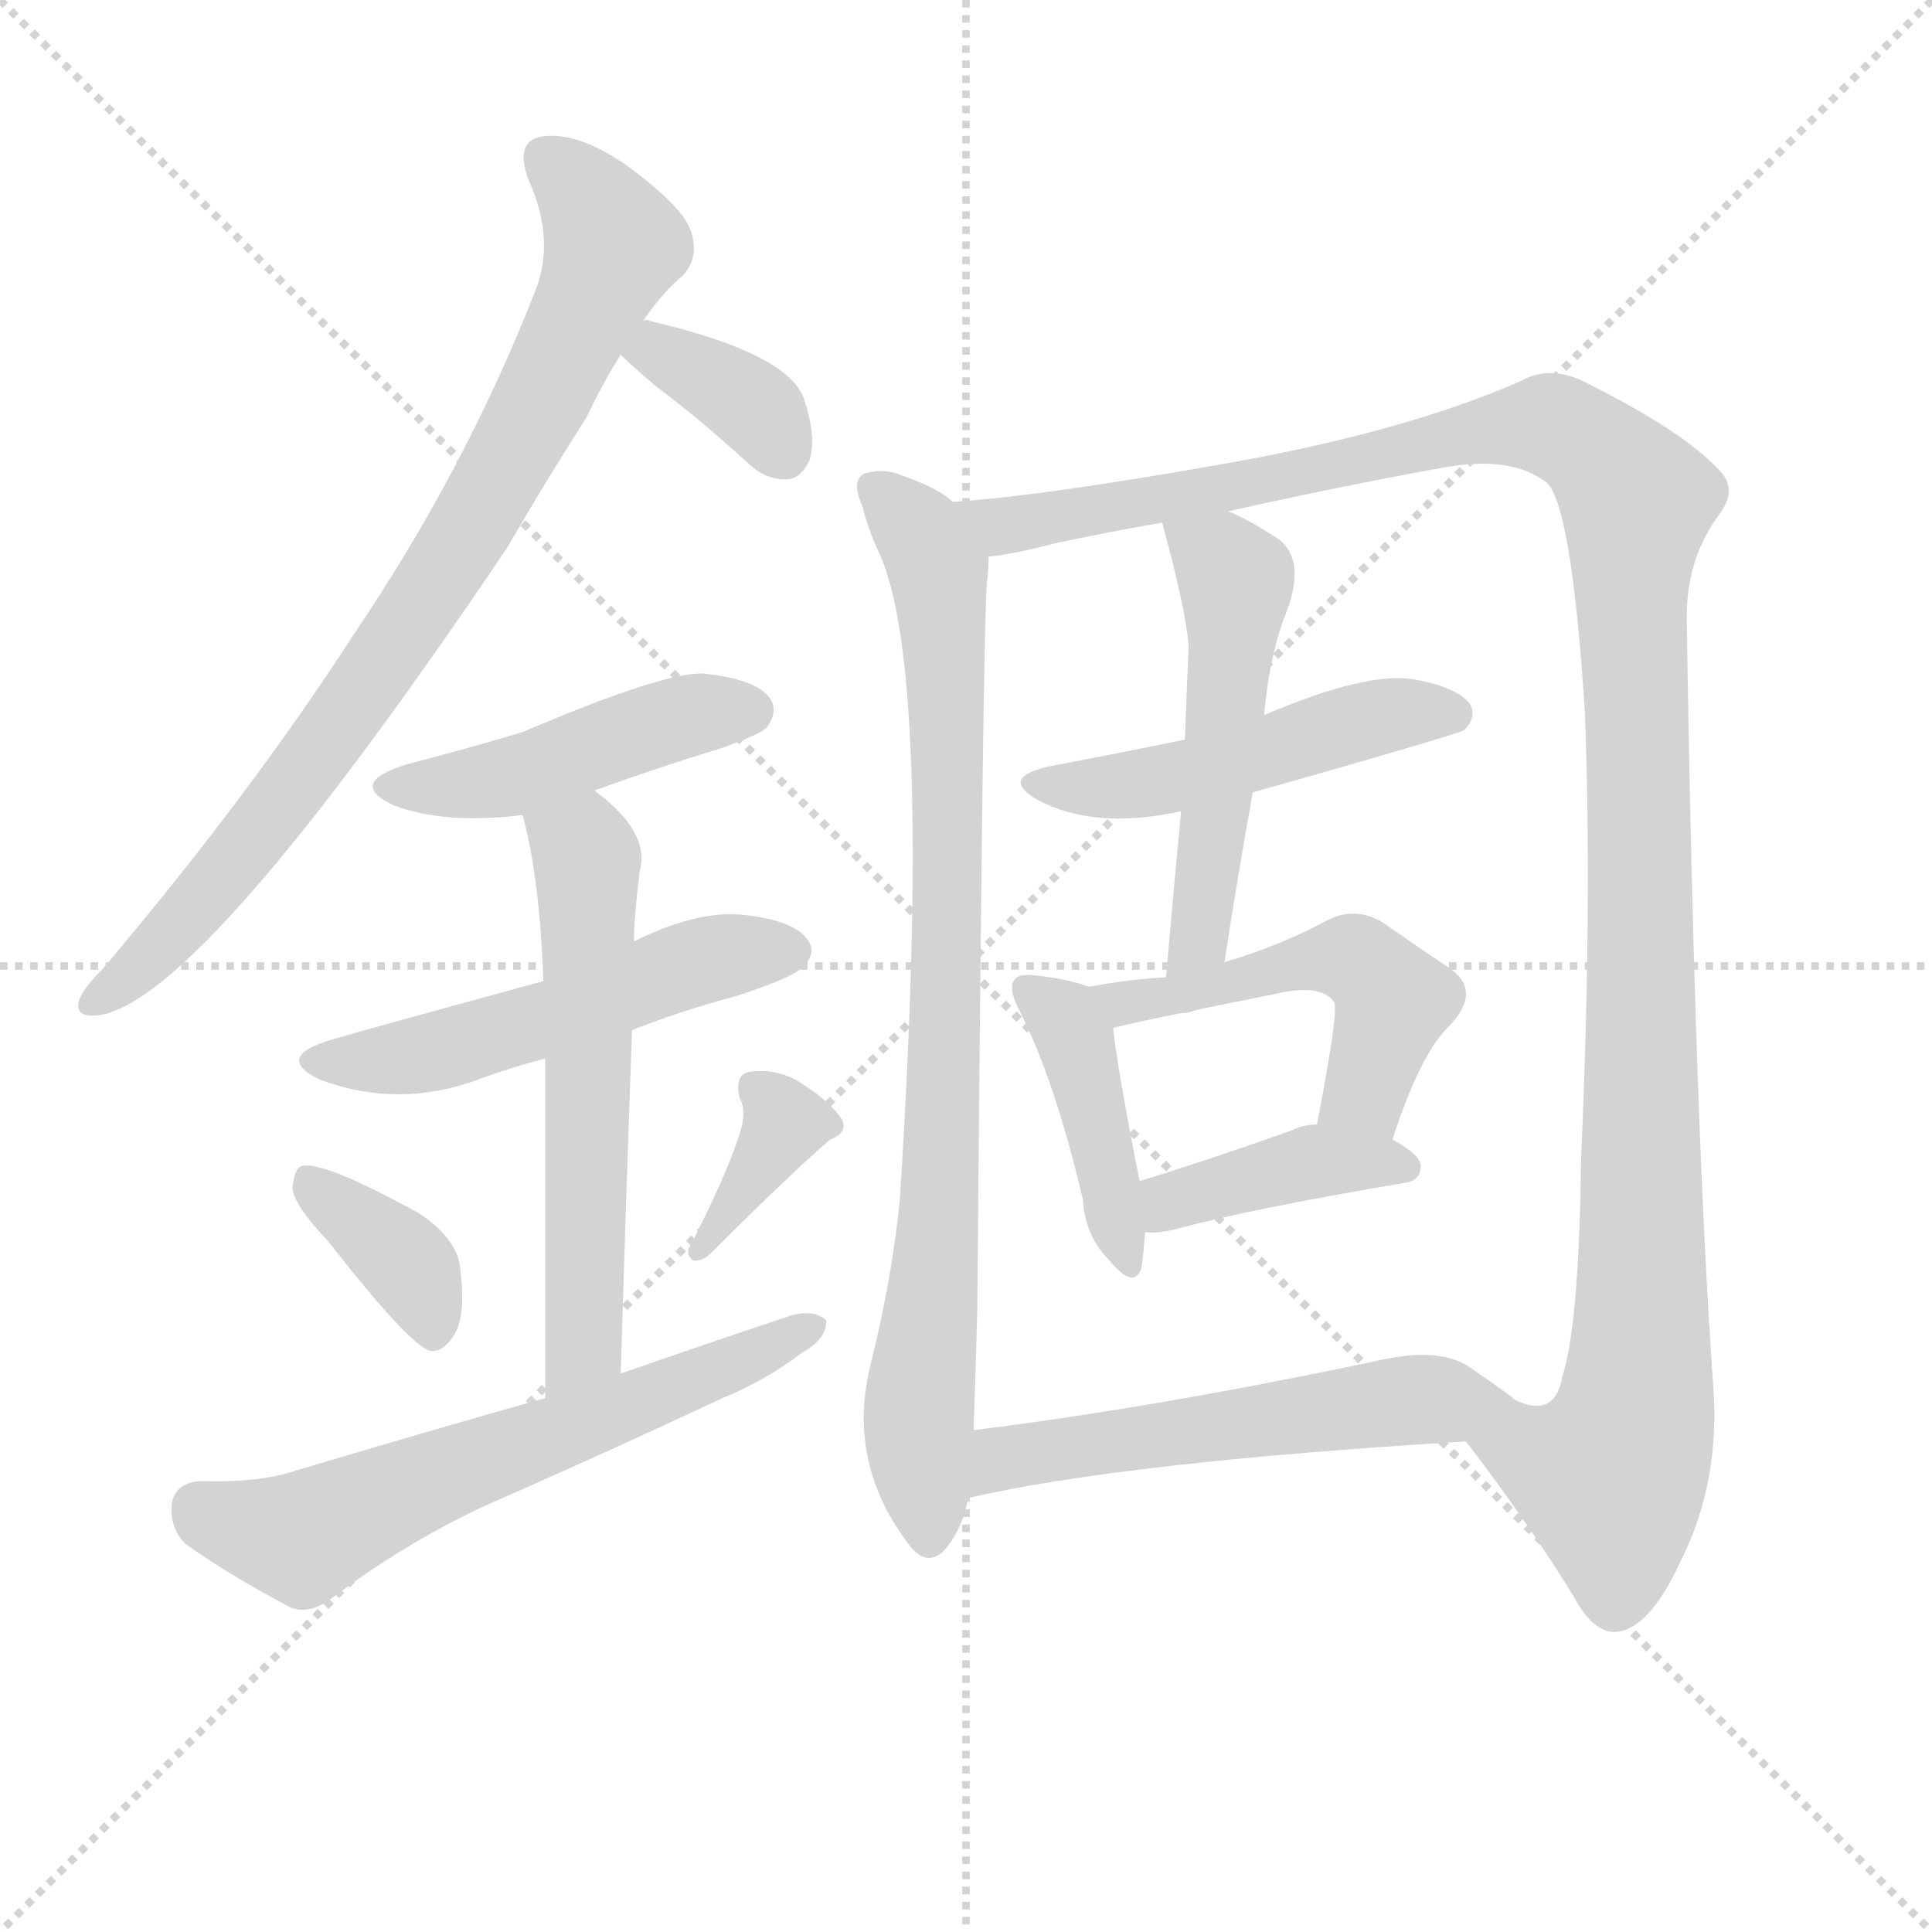<svg version="1.1" viewBox="0 0 1024 1024" xmlns="http://www.w3.org/2000/svg">
  <g stroke="lightgray" stroke-dasharray="1,1" stroke-width="1" transform="scale(4, 4)">
    <line x1="0" y1="0" x2="256" y2="256"></line>
    <line x1="256" y1="0" x2="0" y2="256"></line>
    <line x1="128" y1="0" x2="128" y2="256"></line>
    <line x1="0" y1="128" x2="256" y2="128"></line>
  </g>
  <g transform="scale(1, -1) translate(0, -900)">
    <style type="text/css">
      
        @keyframes keyframes0 {
          from {
            stroke: blue;
            stroke-dashoffset: 803;
            stroke-width: 128;
          }
          72% {
            animation-timing-function: step-end;
            stroke: blue;
            stroke-dashoffset: 0;
            stroke-width: 128;
          }
          to {
            stroke: black;
            stroke-width: 1024;
          }
        }
        #make-me-a-hanzi-animation-0 {
          animation: keyframes0 0.903s both;
          animation-delay: 0s;
          animation-timing-function: linear;
        }
      
        @keyframes keyframes1 {
          from {
            stroke: blue;
            stroke-dashoffset: 354;
            stroke-width: 128;
          }
          54% {
            animation-timing-function: step-end;
            stroke: blue;
            stroke-dashoffset: 0;
            stroke-width: 128;
          }
          to {
            stroke: black;
            stroke-width: 1024;
          }
        }
        #make-me-a-hanzi-animation-1 {
          animation: keyframes1 0.538s both;
          animation-delay: 0.903s;
          animation-timing-function: linear;
        }
      
        @keyframes keyframes2 {
          from {
            stroke: blue;
            stroke-dashoffset: 450;
            stroke-width: 128;
          }
          59% {
            animation-timing-function: step-end;
            stroke: blue;
            stroke-dashoffset: 0;
            stroke-width: 128;
          }
          to {
            stroke: black;
            stroke-width: 1024;
          }
        }
        #make-me-a-hanzi-animation-2 {
          animation: keyframes2 0.616s both;
          animation-delay: 1.442s;
          animation-timing-function: linear;
        }
      
        @keyframes keyframes3 {
          from {
            stroke: blue;
            stroke-dashoffset: 512;
            stroke-width: 128;
          }
          63% {
            animation-timing-function: step-end;
            stroke: blue;
            stroke-dashoffset: 0;
            stroke-width: 128;
          }
          to {
            stroke: black;
            stroke-width: 1024;
          }
        }
        #make-me-a-hanzi-animation-3 {
          animation: keyframes3 0.667s both;
          animation-delay: 2.058s;
          animation-timing-function: linear;
        }
      
        @keyframes keyframes4 {
          from {
            stroke: blue;
            stroke-dashoffset: 572;
            stroke-width: 128;
          }
          65% {
            animation-timing-function: step-end;
            stroke: blue;
            stroke-dashoffset: 0;
            stroke-width: 128;
          }
          to {
            stroke: black;
            stroke-width: 1024;
          }
        }
        #make-me-a-hanzi-animation-4 {
          animation: keyframes4 0.715s both;
          animation-delay: 2.724s;
          animation-timing-function: linear;
        }
      
        @keyframes keyframes5 {
          from {
            stroke: blue;
            stroke-dashoffset: 363;
            stroke-width: 128;
          }
          54% {
            animation-timing-function: step-end;
            stroke: blue;
            stroke-dashoffset: 0;
            stroke-width: 128;
          }
          to {
            stroke: black;
            stroke-width: 1024;
          }
        }
        #make-me-a-hanzi-animation-5 {
          animation: keyframes5 0.545s both;
          animation-delay: 3.44s;
          animation-timing-function: linear;
        }
      
        @keyframes keyframes6 {
          from {
            stroke: blue;
            stroke-dashoffset: 357;
            stroke-width: 128;
          }
          54% {
            animation-timing-function: step-end;
            stroke: blue;
            stroke-dashoffset: 0;
            stroke-width: 128;
          }
          to {
            stroke: black;
            stroke-width: 1024;
          }
        }
        #make-me-a-hanzi-animation-6 {
          animation: keyframes6 0.541s both;
          animation-delay: 3.985s;
          animation-timing-function: linear;
        }
      
        @keyframes keyframes7 {
          from {
            stroke: blue;
            stroke-dashoffset: 607;
            stroke-width: 128;
          }
          66% {
            animation-timing-function: step-end;
            stroke: blue;
            stroke-dashoffset: 0;
            stroke-width: 128;
          }
          to {
            stroke: black;
            stroke-width: 1024;
          }
        }
        #make-me-a-hanzi-animation-7 {
          animation: keyframes7 0.744s both;
          animation-delay: 4.526s;
          animation-timing-function: linear;
        }
      
        @keyframes keyframes8 {
          from {
            stroke: blue;
            stroke-dashoffset: 824;
            stroke-width: 128;
          }
          73% {
            animation-timing-function: step-end;
            stroke: blue;
            stroke-dashoffset: 0;
            stroke-width: 128;
          }
          to {
            stroke: black;
            stroke-width: 1024;
          }
        }
        #make-me-a-hanzi-animation-8 {
          animation: keyframes8 0.921s both;
          animation-delay: 5.27s;
          animation-timing-function: linear;
        }
      
        @keyframes keyframes9 {
          from {
            stroke: blue;
            stroke-dashoffset: 1225;
            stroke-width: 128;
          }
          80% {
            animation-timing-function: step-end;
            stroke: blue;
            stroke-dashoffset: 0;
            stroke-width: 128;
          }
          to {
            stroke: black;
            stroke-width: 1024;
          }
        }
        #make-me-a-hanzi-animation-9 {
          animation: keyframes9 1.247s both;
          animation-delay: 6.19s;
          animation-timing-function: linear;
        }
      
        @keyframes keyframes10 {
          from {
            stroke: blue;
            stroke-dashoffset: 481;
            stroke-width: 128;
          }
          61% {
            animation-timing-function: step-end;
            stroke: blue;
            stroke-dashoffset: 0;
            stroke-width: 128;
          }
          to {
            stroke: black;
            stroke-width: 1024;
          }
        }
        #make-me-a-hanzi-animation-10 {
          animation: keyframes10 0.641s both;
          animation-delay: 7.437s;
          animation-timing-function: linear;
        }
      
        @keyframes keyframes11 {
          from {
            stroke: blue;
            stroke-dashoffset: 504;
            stroke-width: 128;
          }
          62% {
            animation-timing-function: step-end;
            stroke: blue;
            stroke-dashoffset: 0;
            stroke-width: 128;
          }
          to {
            stroke: black;
            stroke-width: 1024;
          }
        }
        #make-me-a-hanzi-animation-11 {
          animation: keyframes11 0.66s both;
          animation-delay: 8.079s;
          animation-timing-function: linear;
        }
      
        @keyframes keyframes12 {
          from {
            stroke: blue;
            stroke-dashoffset: 413;
            stroke-width: 128;
          }
          57% {
            animation-timing-function: step-end;
            stroke: blue;
            stroke-dashoffset: 0;
            stroke-width: 128;
          }
          to {
            stroke: black;
            stroke-width: 1024;
          }
        }
        #make-me-a-hanzi-animation-12 {
          animation: keyframes12 0.586s both;
          animation-delay: 8.739s;
          animation-timing-function: linear;
        }
      
        @keyframes keyframes13 {
          from {
            stroke: blue;
            stroke-dashoffset: 492;
            stroke-width: 128;
          }
          62% {
            animation-timing-function: step-end;
            stroke: blue;
            stroke-dashoffset: 0;
            stroke-width: 128;
          }
          to {
            stroke: black;
            stroke-width: 1024;
          }
        }
        #make-me-a-hanzi-animation-13 {
          animation: keyframes13 0.65s both;
          animation-delay: 9.325s;
          animation-timing-function: linear;
        }
      
        @keyframes keyframes14 {
          from {
            stroke: blue;
            stroke-dashoffset: 396;
            stroke-width: 128;
          }
          56% {
            animation-timing-function: step-end;
            stroke: blue;
            stroke-dashoffset: 0;
            stroke-width: 128;
          }
          to {
            stroke: black;
            stroke-width: 1024;
          }
        }
        #make-me-a-hanzi-animation-14 {
          animation: keyframes14 0.572s both;
          animation-delay: 9.975s;
          animation-timing-function: linear;
        }
      
        @keyframes keyframes15 {
          from {
            stroke: blue;
            stroke-dashoffset: 544;
            stroke-width: 128;
          }
          64% {
            animation-timing-function: step-end;
            stroke: blue;
            stroke-dashoffset: 0;
            stroke-width: 128;
          }
          to {
            stroke: black;
            stroke-width: 1024;
          }
        }
        #make-me-a-hanzi-animation-15 {
          animation: keyframes15 0.693s both;
          animation-delay: 10.548s;
          animation-timing-function: linear;
        }
      
    </style>
    
      <path d="M 341 730 Q 351 745 362 754 Q 371 764 366 778 Q 362 790 334 811 Q 309 829 290 828 Q 272 827 280 805 Q 295 772 283 744 Q 246 650 187 563 Q 132 478 54 386 Q 44 376 42 370 Q 39 360 53 362 Q 108 371 269 610 Q 288 643 311 679 Q 320 698 329 712 L 341 730 Z" fill="lightgray"></path>
    
      <path d="M 329 712 Q 335 706 348 695 Q 372 677 397 654 Q 407 645 418 646 Q 425 647 429 656 Q 433 668 426 689 Q 417 713 344 730 Q 343 731 341 730 C 311 732 308 732 329 712 Z" fill="lightgray"></path>
    
      <path d="M 315 481 Q 348 493 384 504 Q 403 511 406 514 Q 413 523 408 530 Q 401 540 373 543 Q 352 544 277 512 Q 247 503 216 495 Q 183 485 209 473 Q 236 463 277 468 L 315 481 Z" fill="lightgray"></path>
    
      <path d="M 335 354 Q 360 364 390 372 Q 421 382 426 388 Q 433 395 428 402 Q 421 412 395 415 Q 370 418 336 401 L 288 380 Q 189 353 176 349 Q 145 340 169 328 Q 211 312 254 328 Q 270 334 289 339 L 335 354 Z" fill="lightgray"></path>
    
      <path d="M 329 172 Q 332 272 335 354 L 336 401 Q 336 413 339 438 Q 345 459 315 481 C 292 500 270 497 277 468 Q 286 435 288 380 L 289 339 Q 289 275 289 159 C 289 129 328 142 329 172 Z" fill="lightgray"></path>
    
      <path d="M 174 242 Q 217 187 228 184 Q 235 183 241 193 Q 247 203 244 227 Q 243 243 222 257 Q 171 285 160 282 Q 156 281 155 270 Q 156 261 174 242 Z" fill="lightgray"></path>
    
      <path d="M 392 299 Q 385 277 366 240 Q 363 236 367 232 Q 371 231 376 235 Q 419 278 440 296 Q 450 300 446 307 Q 440 316 426 325 Q 413 334 398 332 Q 389 331 392 318 Q 396 311 392 299 Z" fill="lightgray"></path>
    
      <path d="M 289 159 Q 225 141 155 120 Q 136 114 106 115 Q 93 114 91 103 Q 90 90 98 82 Q 120 66 154 48 Q 164 44 176 53 Q 213 81 255 101 Q 319 129 383 159 Q 407 169 425 183 Q 438 190 438 200 Q 432 206 420 203 Q 375 188 329 172 L 289 159 Z" fill="lightgray"></path>
    
      <path d="M 505 634 Q 498 641 478 648 Q 469 652 458 649 Q 451 645 457 632 Q 460 620 465 609 Q 495 549 477 265 Q 473 223 461 175 Q 449 124 482 81 Q 492 68 502 80 Q 511 92 513 106 L 516 142 Q 517 169 518 206 Q 521 566 523 590 Q 524 599 524 605 C 525 622 525 622 505 634 Z" fill="lightgray"></path>
    
      <path d="M 777 136 Q 810 93 834 54 Q 844 35 856 35 Q 874 36 891 73 Q 912 115 908 166 Q 898 308 894 573 Q 894 604 911 627 Q 921 640 912 650 Q 893 671 841 697 Q 822 707 806 698 Q 742 670 642 653 Q 551 637 505 634 C 475 631 495 599 524 605 Q 536 606 559 612 Q 587 618 616 623 L 651 629 Q 709 642 764 652 Q 801 659 820 644 Q 833 631 840 523 Q 844 420 838 286 Q 837 198 828 170 Q 824 148 803 158 C 775 148 769 146 777 136 Z" fill="lightgray"></path>
    
      <path d="M 628 508 Q 594 501 557 494 Q 529 488 550 476 Q 580 460 626 470 L 664 480 Q 770 510 776 513 Q 783 520 779 527 Q 772 536 749 540 Q 724 544 670 521 L 628 508 Z" fill="lightgray"></path>
    
      <path d="M 616 623 Q 629 575 630 557 Q 629 535 628 508 L 626 470 Q 622 428 618 382 C 615 352 644 360 649 390 Q 656 436 664 480 L 670 521 Q 673 554 682 576 Q 692 603 678 614 Q 663 624 651 629 C 624 642 609 648 616 623 Z" fill="lightgray"></path>
    
      <path d="M 577 377 Q 567 381 549 383 Q 540 384 538 381 Q 534 377 540 365 Q 559 328 574 264 Q 575 245 588 232 Q 601 216 605 228 Q 606 235 607 247 L 604 274 Q 592 335 590 355 C 588 373 588 373 577 377 Z" fill="lightgray"></path>
    
      <path d="M 618 382 Q 599 381 577 377 C 547 372 561 347 590 355 Q 590 356 675 373 Q 700 379 707 369 Q 710 366 698 304 C 692 275 728 268 738 296 Q 753 342 768 356 Q 786 375 768 387 Q 753 397 733 411 Q 718 420 703 412 Q 679 399 649 390 L 618 382 Z" fill="lightgray"></path>
    
      <path d="M 607 247 Q 614 246 625 249 Q 662 259 744 273 Q 753 274 753 282 Q 753 288 738 296 L 698 304 Q 691 304 685 301 Q 640 285 604 274 C 575 265 577 248 607 247 Z" fill="lightgray"></path>
    
      <path d="M 513 106 Q 595 125 777 136 C 807 138 827 140 803 158 Q 800 161 778 176 Q 762 186 731 179 Q 613 154 516 142 C 486 138 484 100 513 106 Z" fill="lightgray"></path>
    
    
      <clipPath id="make-me-a-hanzi-clip-0">
        <path d="M 341 730 Q 351 745 362 754 Q 371 764 366 778 Q 362 790 334 811 Q 309 829 290 828 Q 272 827 280 805 Q 295 772 283 744 Q 246 650 187 563 Q 132 478 54 386 Q 44 376 42 370 Q 39 360 53 362 Q 108 371 269 610 Q 288 643 311 679 Q 320 698 329 712 L 341 730 Z"></path>
      </clipPath>
      <path clip-path="url(#make-me-a-hanzi-clip-0)" d="M 290 814 L 313 794 L 325 770 L 245 610 L 143 465 L 87 401 L 50 370" fill="none" id="make-me-a-hanzi-animation-0" stroke-dasharray="675 1350" stroke-linecap="round"></path>
    
      <clipPath id="make-me-a-hanzi-clip-1">
        <path d="M 329 712 Q 335 706 348 695 Q 372 677 397 654 Q 407 645 418 646 Q 425 647 429 656 Q 433 668 426 689 Q 417 713 344 730 Q 343 731 341 730 C 311 732 308 732 329 712 Z"></path>
      </clipPath>
      <path clip-path="url(#make-me-a-hanzi-clip-1)" d="M 337 713 L 353 712 L 385 695 L 415 661" fill="none" id="make-me-a-hanzi-animation-1" stroke-dasharray="226 452" stroke-linecap="round"></path>
    
      <clipPath id="make-me-a-hanzi-clip-2">
        <path d="M 315 481 Q 348 493 384 504 Q 403 511 406 514 Q 413 523 408 530 Q 401 540 373 543 Q 352 544 277 512 Q 247 503 216 495 Q 183 485 209 473 Q 236 463 277 468 L 315 481 Z"></path>
      </clipPath>
      <path clip-path="url(#make-me-a-hanzi-clip-2)" d="M 210 485 L 267 487 L 365 521 L 398 523" fill="none" id="make-me-a-hanzi-animation-2" stroke-dasharray="322 644" stroke-linecap="round"></path>
    
      <clipPath id="make-me-a-hanzi-clip-3">
        <path d="M 335 354 Q 360 364 390 372 Q 421 382 426 388 Q 433 395 428 402 Q 421 412 395 415 Q 370 418 336 401 L 288 380 Q 189 353 176 349 Q 145 340 169 328 Q 211 312 254 328 Q 270 334 289 339 L 335 354 Z"></path>
      </clipPath>
      <path clip-path="url(#make-me-a-hanzi-clip-3)" d="M 170 339 L 217 339 L 367 390 L 417 396" fill="none" id="make-me-a-hanzi-animation-3" stroke-dasharray="384 768" stroke-linecap="round"></path>
    
      <clipPath id="make-me-a-hanzi-clip-4">
        <path d="M 329 172 Q 332 272 335 354 L 336 401 Q 336 413 339 438 Q 345 459 315 481 C 292 500 270 497 277 468 Q 286 435 288 380 L 289 339 Q 289 275 289 159 C 289 129 328 142 329 172 Z"></path>
      </clipPath>
      <path clip-path="url(#make-me-a-hanzi-clip-4)" d="M 285 464 L 309 450 L 312 433 L 310 197 L 305 179 L 293 168" fill="none" id="make-me-a-hanzi-animation-4" stroke-dasharray="444 888" stroke-linecap="round"></path>
    
      <clipPath id="make-me-a-hanzi-clip-5">
        <path d="M 174 242 Q 217 187 228 184 Q 235 183 241 193 Q 247 203 244 227 Q 243 243 222 257 Q 171 285 160 282 Q 156 281 155 270 Q 156 261 174 242 Z"></path>
      </clipPath>
      <path clip-path="url(#make-me-a-hanzi-clip-5)" d="M 163 274 L 219 226 L 230 195" fill="none" id="make-me-a-hanzi-animation-5" stroke-dasharray="235 470" stroke-linecap="round"></path>
    
      <clipPath id="make-me-a-hanzi-clip-6">
        <path d="M 392 299 Q 385 277 366 240 Q 363 236 367 232 Q 371 231 376 235 Q 419 278 440 296 Q 450 300 446 307 Q 440 316 426 325 Q 413 334 398 332 Q 389 331 392 318 Q 396 311 392 299 Z"></path>
      </clipPath>
      <path clip-path="url(#make-me-a-hanzi-clip-6)" d="M 405 321 L 416 305 L 371 237" fill="none" id="make-me-a-hanzi-animation-6" stroke-dasharray="229 458" stroke-linecap="round"></path>
    
      <clipPath id="make-me-a-hanzi-clip-7">
        <path d="M 289 159 Q 225 141 155 120 Q 136 114 106 115 Q 93 114 91 103 Q 90 90 98 82 Q 120 66 154 48 Q 164 44 176 53 Q 213 81 255 101 Q 319 129 383 159 Q 407 169 425 183 Q 438 190 438 200 Q 432 206 420 203 Q 375 188 329 172 L 289 159 Z"></path>
      </clipPath>
      <path clip-path="url(#make-me-a-hanzi-clip-7)" d="M 105 101 L 158 85 L 432 197" fill="none" id="make-me-a-hanzi-animation-7" stroke-dasharray="479 958" stroke-linecap="round"></path>
    
      <clipPath id="make-me-a-hanzi-clip-8">
        <path d="M 505 634 Q 498 641 478 648 Q 469 652 458 649 Q 451 645 457 632 Q 460 620 465 609 Q 495 549 477 265 Q 473 223 461 175 Q 449 124 482 81 Q 492 68 502 80 Q 511 92 513 106 L 516 142 Q 517 169 518 206 Q 521 566 523 590 Q 524 599 524 605 C 525 622 525 622 505 634 Z"></path>
      </clipPath>
      <path clip-path="url(#make-me-a-hanzi-clip-8)" d="M 464 641 L 494 606 L 500 564 L 499 248 L 487 149 L 492 85" fill="none" id="make-me-a-hanzi-animation-8" stroke-dasharray="696 1392" stroke-linecap="round"></path>
    
      <clipPath id="make-me-a-hanzi-clip-9">
        <path d="M 777 136 Q 810 93 834 54 Q 844 35 856 35 Q 874 36 891 73 Q 912 115 908 166 Q 898 308 894 573 Q 894 604 911 627 Q 921 640 912 650 Q 893 671 841 697 Q 822 707 806 698 Q 742 670 642 653 Q 551 637 505 634 C 475 631 495 599 524 605 Q 536 606 559 612 Q 587 618 616 623 L 651 629 Q 709 642 764 652 Q 801 659 820 644 Q 833 631 840 523 Q 844 420 838 286 Q 837 198 828 170 Q 824 148 803 158 C 775 148 769 146 777 136 Z"></path>
      </clipPath>
      <path clip-path="url(#make-me-a-hanzi-clip-9)" d="M 511 631 L 531 621 L 820 675 L 836 668 L 868 635 L 867 156 L 854 118 L 786 134" fill="none" id="make-me-a-hanzi-animation-9" stroke-dasharray="1097 2194" stroke-linecap="round"></path>
    
      <clipPath id="make-me-a-hanzi-clip-10">
        <path d="M 628 508 Q 594 501 557 494 Q 529 488 550 476 Q 580 460 626 470 L 664 480 Q 770 510 776 513 Q 783 520 779 527 Q 772 536 749 540 Q 724 544 670 521 L 628 508 Z"></path>
      </clipPath>
      <path clip-path="url(#make-me-a-hanzi-clip-10)" d="M 551 486 L 611 486 L 736 521 L 771 521" fill="none" id="make-me-a-hanzi-animation-10" stroke-dasharray="353 706" stroke-linecap="round"></path>
    
      <clipPath id="make-me-a-hanzi-clip-11">
        <path d="M 616 623 Q 629 575 630 557 Q 629 535 628 508 L 626 470 Q 622 428 618 382 C 615 352 644 360 649 390 Q 656 436 664 480 L 670 521 Q 673 554 682 576 Q 692 603 678 614 Q 663 624 651 629 C 624 642 609 648 616 623 Z"></path>
      </clipPath>
      <path clip-path="url(#make-me-a-hanzi-clip-11)" d="M 623 615 L 648 602 L 655 579 L 635 403 L 622 389" fill="none" id="make-me-a-hanzi-animation-11" stroke-dasharray="376 752" stroke-linecap="round"></path>
    
      <clipPath id="make-me-a-hanzi-clip-12">
        <path d="M 577 377 Q 567 381 549 383 Q 540 384 538 381 Q 534 377 540 365 Q 559 328 574 264 Q 575 245 588 232 Q 601 216 605 228 Q 606 235 607 247 L 604 274 Q 592 335 590 355 C 588 373 588 373 577 377 Z"></path>
      </clipPath>
      <path clip-path="url(#make-me-a-hanzi-clip-12)" d="M 545 376 L 570 349 L 597 232" fill="none" id="make-me-a-hanzi-animation-12" stroke-dasharray="285 570" stroke-linecap="round"></path>
    
      <clipPath id="make-me-a-hanzi-clip-13">
        <path d="M 618 382 Q 599 381 577 377 C 547 372 561 347 590 355 Q 590 356 675 373 Q 700 379 707 369 Q 710 366 698 304 C 692 275 728 268 738 296 Q 753 342 768 356 Q 786 375 768 387 Q 753 397 733 411 Q 718 420 703 412 Q 679 399 649 390 L 618 382 Z"></path>
      </clipPath>
      <path clip-path="url(#make-me-a-hanzi-clip-13)" d="M 585 374 L 595 368 L 618 370 L 689 391 L 718 391 L 738 369 L 722 319 L 707 314" fill="none" id="make-me-a-hanzi-animation-13" stroke-dasharray="364 728" stroke-linecap="round"></path>
    
      <clipPath id="make-me-a-hanzi-clip-14">
        <path d="M 607 247 Q 614 246 625 249 Q 662 259 744 273 Q 753 274 753 282 Q 753 288 738 296 L 698 304 Q 691 304 685 301 Q 640 285 604 274 C 575 265 577 248 607 247 Z"></path>
      </clipPath>
      <path clip-path="url(#make-me-a-hanzi-clip-14)" d="M 611 254 L 620 263 L 684 282 L 745 281" fill="none" id="make-me-a-hanzi-animation-14" stroke-dasharray="268 536" stroke-linecap="round"></path>
    
      <clipPath id="make-me-a-hanzi-clip-15">
        <path d="M 513 106 Q 595 125 777 136 C 807 138 827 140 803 158 Q 800 161 778 176 Q 762 186 731 179 Q 613 154 516 142 C 486 138 484 100 513 106 Z"></path>
      </clipPath>
      <path clip-path="url(#make-me-a-hanzi-clip-15)" d="M 517 112 L 532 127 L 568 134 L 756 159 L 796 157" fill="none" id="make-me-a-hanzi-animation-15" stroke-dasharray="416 832" stroke-linecap="round"></path>
    
  </g>
</svg>